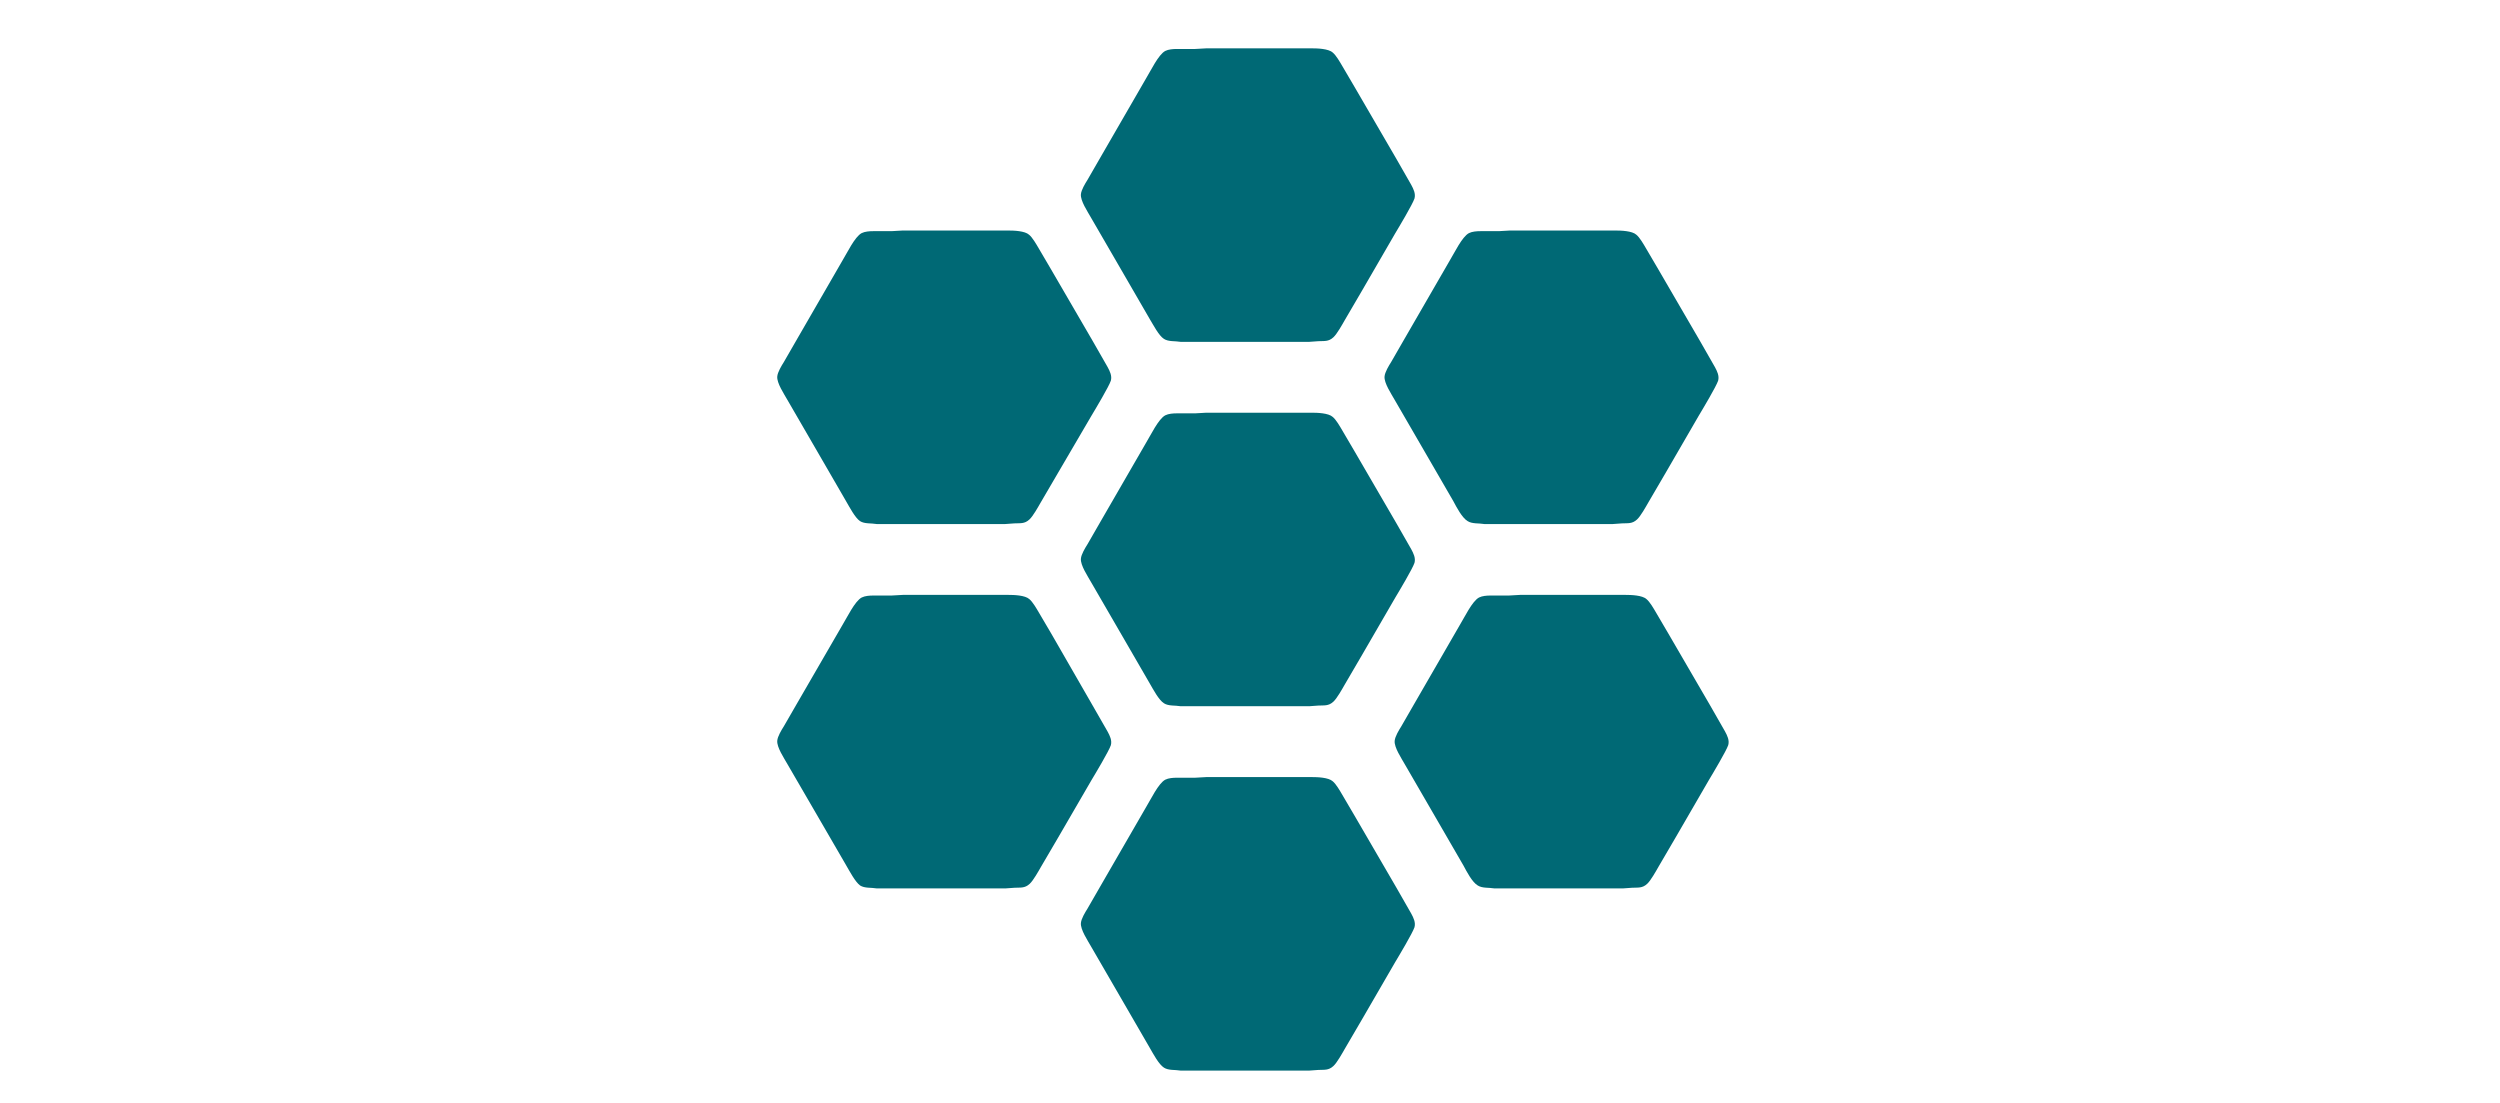 <svg xmlns="http://www.w3.org/2000/svg" xmlns:xlink="http://www.w3.org/1999/xlink" width="247px" height="109px" viewBox="0 0 247 109"><title>noun-house-6783-006975 copy 2</title><defs><rect id="path-1" x="0" y="0" width="247" height="109"></rect></defs><g id="Page-1" stroke="none" stroke-width="1" fill="none" fill-rule="evenodd"><g id="noun-house-6783-006975-copy-2"><mask id="mask-2" fill="white"><use xlink:href="#path-1"></use></mask><g id="Mask"></g><g id="noun-hexagons-1586855-006975" mask="url(#mask-2)" fill="#006975" fill-rule="nonzero"><g transform="translate(77, 4)" id="Path"><path d="M6.612,45.553 L4.06,41.144 L0.796,35.511 C0.473,34.932 -0.271,33.838 -0.206,33.194 C-0.174,32.776 0.214,32.132 0.44,31.778 L1.7,29.589 L6.256,21.704 C6.676,21.028 7.452,19.386 8.131,19.032 C8.454,18.871 8.906,18.839 9.261,18.839 L11.071,18.839 L12.202,18.775 L22.574,18.775 C23.155,18.775 24.254,18.807 24.674,19.193 C24.997,19.45 25.385,20.126 25.611,20.512 L26.839,22.604 L30.975,29.718 L32.429,32.26 C32.655,32.678 32.881,33.129 32.752,33.612 C32.559,34.191 31.234,36.412 30.846,37.056 L27.55,42.689 L25.838,45.618 C25.579,46.069 25.062,47.002 24.707,47.324 C24.222,47.775 23.802,47.678 23.22,47.71 L22.316,47.775 L9.617,47.775 C9.067,47.678 8.421,47.775 7.969,47.485 C7.484,47.163 6.935,46.101 6.612,45.554 L6.612,45.553 Z"></path><path d="M36.612,99.554 L34.059,95.144 L30.796,89.512 C30.473,88.932 29.729,87.838 29.794,87.194 C29.826,86.776 30.214,86.132 30.44,85.778 L31.7,83.589 L36.256,75.704 C36.676,75.028 37.452,73.386 38.131,73.032 C38.454,72.871 38.906,72.839 39.261,72.839 L41.071,72.839 L42.202,72.775 L52.574,72.775 C53.155,72.775 54.254,72.807 54.674,73.193 C54.997,73.45 55.385,74.126 55.611,74.512 L56.839,76.605 L60.975,83.718 L62.429,86.26 C62.655,86.679 62.881,87.129 62.752,87.612 C62.559,88.192 61.234,90.412 60.846,91.056 L57.582,96.689 L55.87,99.618 C55.611,100.069 55.094,101.002 54.739,101.324 C54.254,101.775 53.834,101.678 53.253,101.71 L52.348,101.775 L39.649,101.775 C39.099,101.678 38.453,101.775 38.001,101.485 C37.484,101.163 36.934,100.101 36.611,99.554 L36.612,99.554 Z"></path><path d="M66.612,45.554 L64.059,41.144 L60.796,35.512 C60.473,34.932 59.729,33.838 59.794,33.194 C59.826,32.776 60.214,32.132 60.44,31.778 L61.7,29.589 L66.256,21.704 C66.676,21.028 67.452,19.386 68.131,19.032 C68.454,18.871 68.906,18.839 69.261,18.839 L71.071,18.839 L72.202,18.775 L82.574,18.775 C83.155,18.775 84.254,18.807 84.674,19.193 C84.997,19.45 85.385,20.126 85.611,20.512 L86.839,22.605 L90.975,29.718 L92.429,32.26 C92.655,32.679 92.881,33.129 92.752,33.612 C92.559,34.192 91.234,36.412 90.846,37.056 L87.582,42.689 L85.87,45.618 C85.611,46.069 85.094,47.002 84.739,47.324 C84.254,47.775 83.834,47.678 83.253,47.71 L82.348,47.775 L69.649,47.775 C69.099,47.678 68.453,47.775 68.001,47.485 C67.452,47.163 66.902,46.101 66.611,45.554 L66.612,45.554 Z"></path><path d="M67.612,81.554 L65.059,77.144 L61.796,71.512 C61.473,70.932 60.729,69.838 60.794,69.194 C60.826,68.776 61.214,68.132 61.44,67.778 L62.7,65.589 L67.256,57.704 C67.676,57.028 68.452,55.386 69.131,55.032 C69.454,54.871 69.906,54.839 70.261,54.839 L72.071,54.839 L73.202,54.775 L83.574,54.775 C84.155,54.775 85.254,54.807 85.674,55.193 C85.997,55.45 86.385,56.126 86.611,56.512 L87.839,58.605 L91.975,65.718 L93.429,68.26 C93.655,68.679 93.881,69.129 93.752,69.612 C93.559,70.192 92.234,72.412 91.846,73.056 L88.582,78.689 L86.87,81.618 C86.611,82.069 86.094,83.002 85.739,83.324 C85.254,83.775 84.834,83.678 84.253,83.71 L83.348,83.775 L70.649,83.775 C70.099,83.678 69.453,83.775 69.001,83.485 C68.452,83.163 67.902,82.101 67.611,81.554 L67.612,81.554 Z"></path><path d="M6.619,81.524 L4.064,77.119 L0.797,71.493 C0.473,70.914 -0.271,69.821 -0.206,69.178 C-0.174,68.76 0.214,68.117 0.441,67.763 L1.702,65.577 L6.263,57.7 C6.683,57.025 7.459,55.386 8.139,55.032 C8.462,54.871 8.915,54.839 9.271,54.839 L11.082,54.839 L12.214,54.775 L22.596,54.775 C23.178,54.775 24.277,54.807 24.698,55.192 C25.021,55.45 25.409,56.125 25.636,56.51 L26.865,58.6 L30.973,65.738 L32.429,68.278 C32.655,68.696 32.882,69.146 32.752,69.628 C32.558,70.207 31.232,72.425 30.844,73.068 L27.577,78.695 L25.863,81.62 C25.604,82.07 25.087,83.003 24.731,83.324 C24.246,83.775 23.825,83.678 23.243,83.71 L22.337,83.775 L9.626,83.775 C9.076,83.678 8.429,83.775 7.977,83.485 C7.491,83.131 6.942,82.071 6.618,81.524 L6.619,81.524 Z"></path><path d="M36.612,27.553 L34.06,23.144 L30.796,17.511 C30.473,16.932 29.729,15.838 29.794,15.194 C29.826,14.776 30.214,14.132 30.44,13.778 L31.7,11.589 L36.256,3.704 C36.676,3.028 37.452,1.386 38.131,1.032 C38.454,0.871 38.906,0.839 39.261,0.839 L41.071,0.839 L42.202,0.775 L52.574,0.775 C53.155,0.775 54.254,0.807 54.674,1.193 C54.997,1.45 55.385,2.126 55.611,2.512 L56.839,4.604 L60.975,11.718 L62.429,14.26 C62.655,14.678 62.881,15.129 62.752,15.612 C62.559,16.191 61.234,18.412 60.846,19.056 L57.583,24.689 L55.87,27.618 C55.612,28.069 55.095,29.002 54.739,29.324 C54.255,29.775 53.835,29.678 53.253,29.71 L52.348,29.775 L39.649,29.775 C39.1,29.678 38.454,29.775 38.001,29.485 C37.484,29.163 36.935,28.069 36.612,27.554 L36.612,27.553 Z"></path><path d="M36.612,63.554 L34.059,59.144 L30.796,53.512 C30.473,52.932 29.729,51.838 29.794,51.194 C29.826,50.776 30.214,50.132 30.44,49.778 L31.7,47.589 L36.256,39.704 C36.676,39.028 37.452,37.386 38.131,37.032 C38.454,36.871 38.906,36.839 39.261,36.839 L41.071,36.839 L42.202,36.775 L52.574,36.775 C53.155,36.775 54.254,36.807 54.674,37.193 C54.997,37.45 55.385,38.126 55.611,38.512 L56.839,40.605 L60.975,47.718 L62.429,50.26 C62.655,50.679 62.881,51.129 62.752,51.612 C62.559,52.192 61.234,54.412 60.846,55.056 L57.582,60.689 L55.87,63.618 C55.611,64.069 55.094,65.002 54.739,65.324 C54.254,65.775 53.834,65.678 53.253,65.71 L52.348,65.775 L39.649,65.775 C39.099,65.678 38.453,65.775 38.001,65.485 C37.484,65.163 36.934,64.101 36.611,63.554 L36.612,63.554 Z"></path></g></g></g></g></svg>